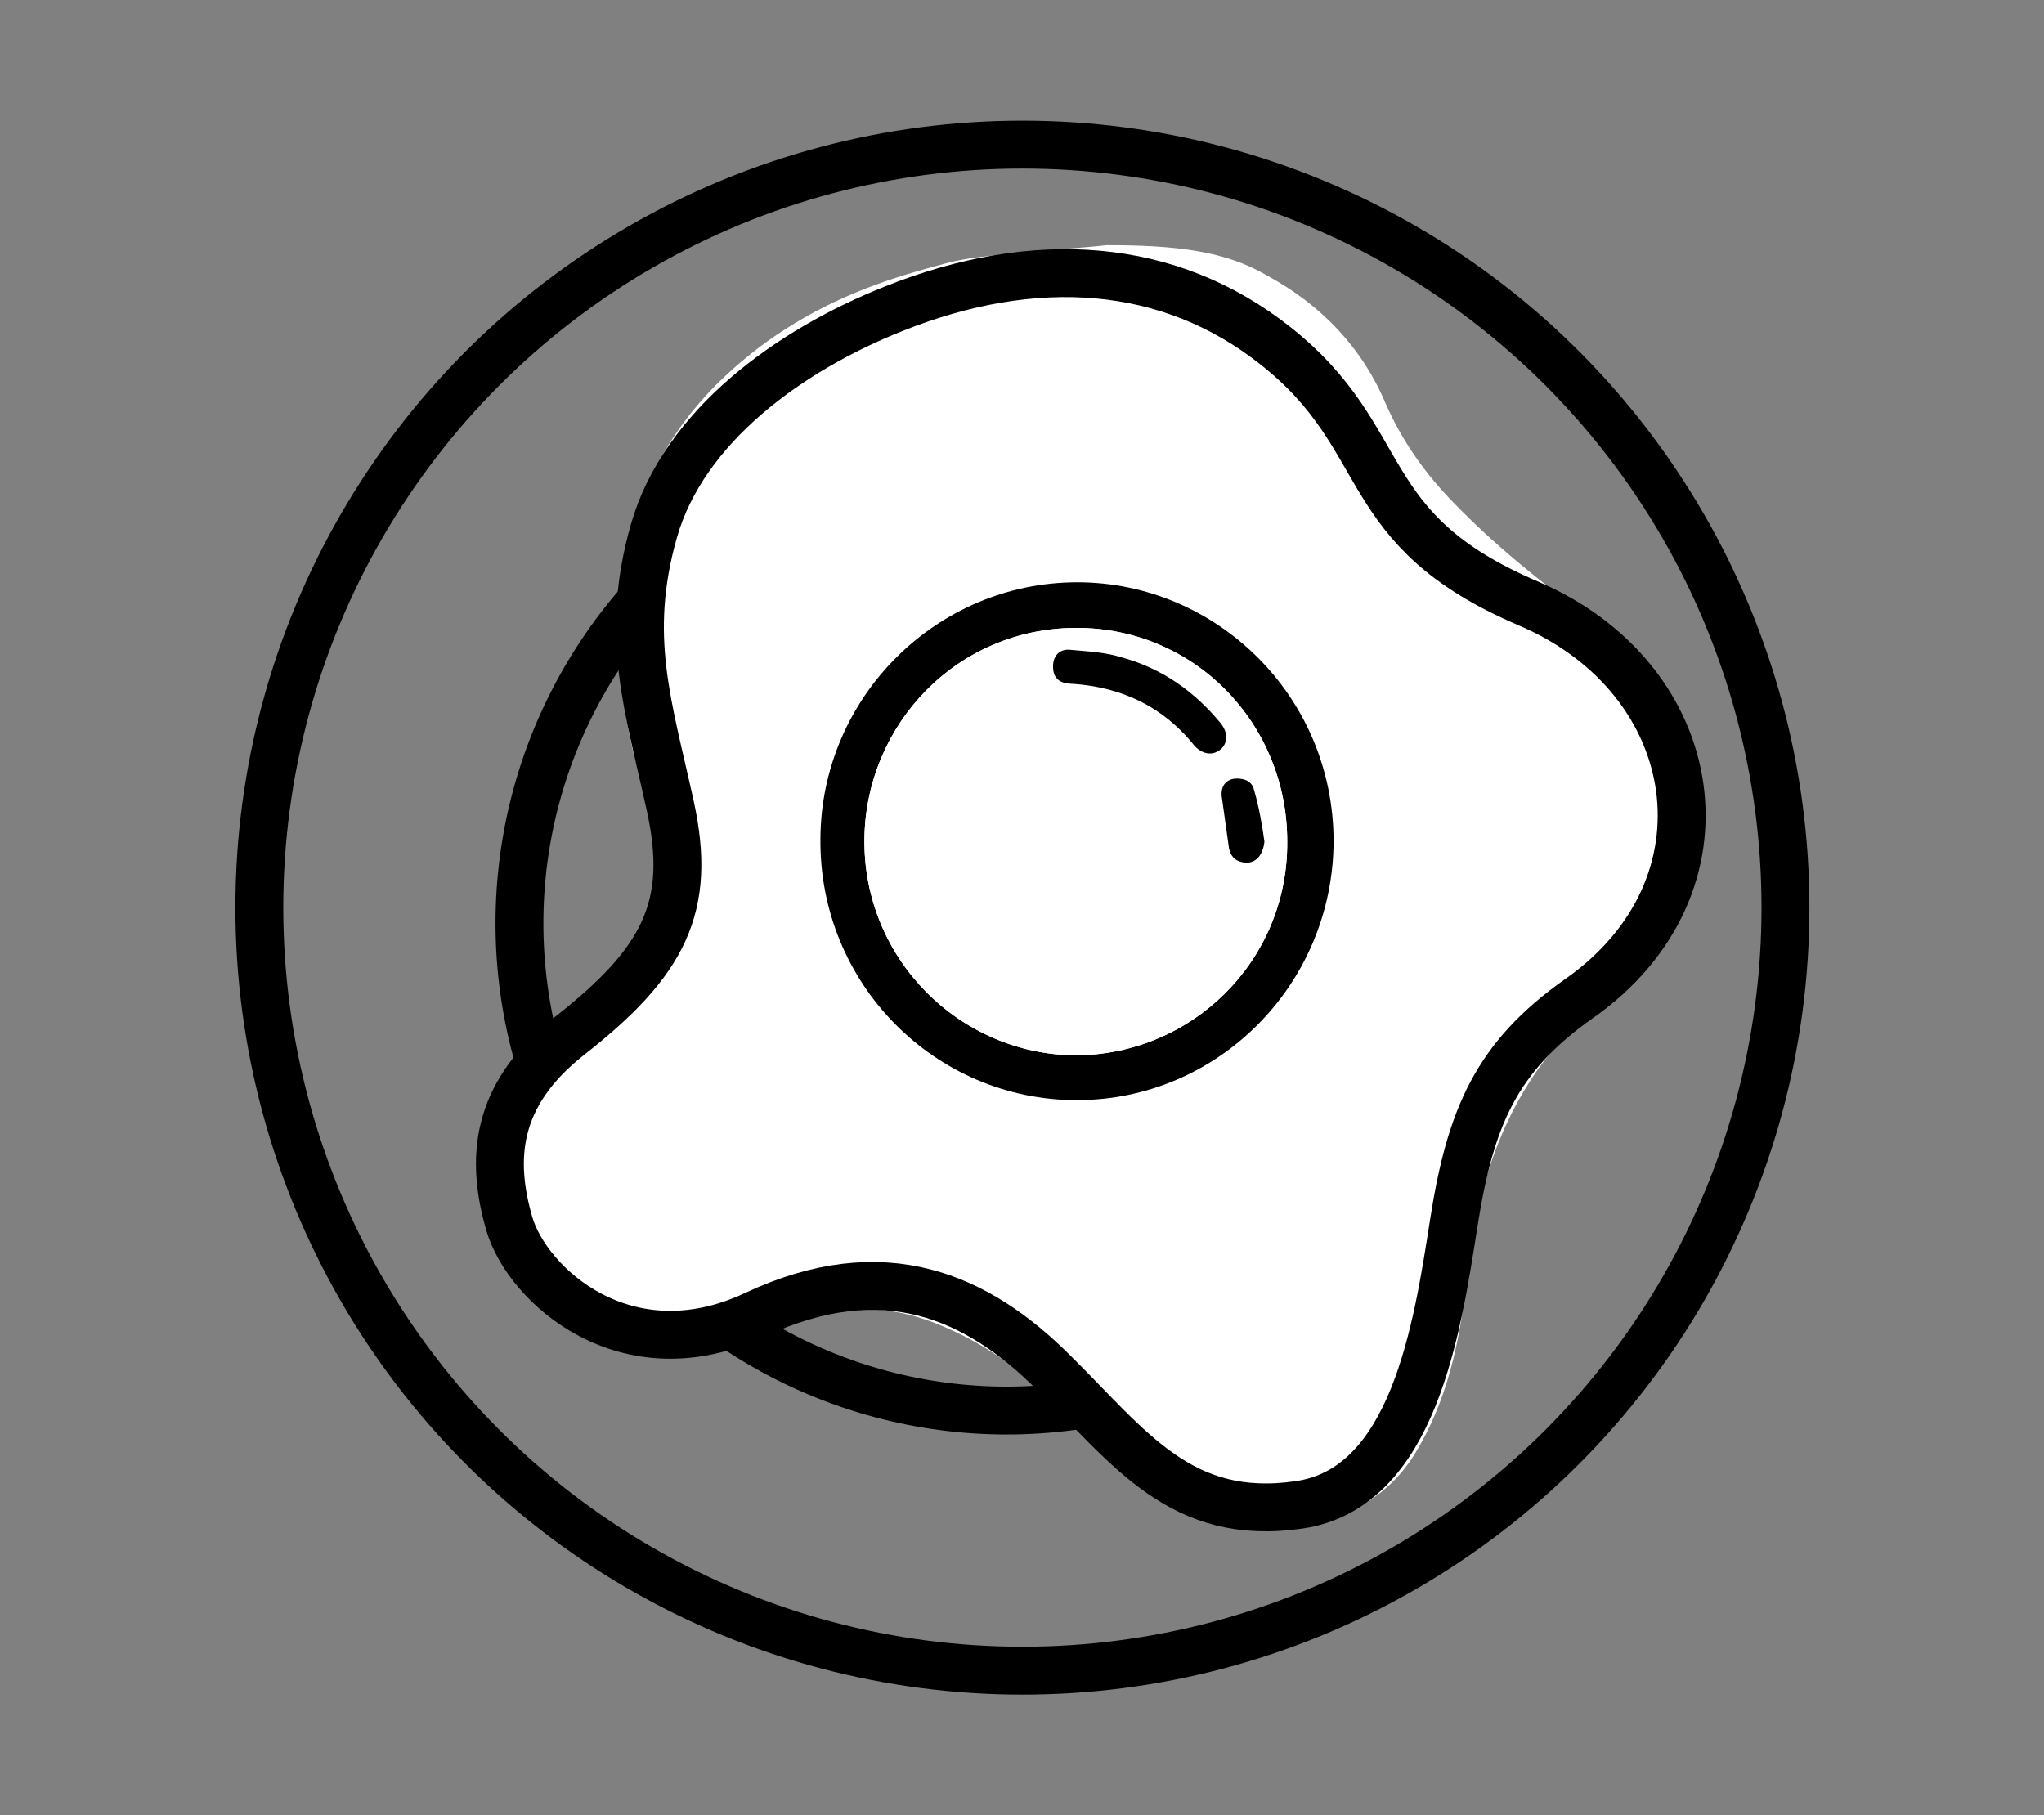 <?xml version="1.0" encoding="UTF-8"?> <svg xmlns="http://www.w3.org/2000/svg" xmlns:xlink="http://www.w3.org/1999/xlink" version="1.1" id="Слой_1" x="0px" y="0px" viewBox="0 0 260.1 231" style="enable-background:new 0 0 260.1 231;" xml:space="preserve"><rect x="0" y="0" width="260.1" height="231" fill="#808080" stroke="none"/> <style type="text/css"> .st0{fill:none;stroke:#000000;stroke-width:6.093;stroke-miterlimit:10;} .st1{fill:#FFFFFF;} </style> <circle class="st0" cx="130.1" cy="115.5" r="97.1"></circle> <circle class="st0" cx="128.1" cy="117.5" r="62"></circle> <path class="st1" d="M140.8,31.2c-2.5,0.3-7.5,0.6-12.4,1.1c-2.7,0.3-5.4,0.5-8,1.2c-3.4,0.9-6.9,1.9-10.2,3.2 C103,39.5,96.6,43.5,91.1,49c-8.3,8.4-12.2,18.7-12.4,30.5c-0.1,4.2,0.4,8.4,1.1,12.4c0.4,2.2,0.8,4.4,1.6,6.4 c1.7,4.6,3,9.2,2.8,14.2c-0.3,6.1-5,13.4-11.8,18.7c-4.8,3.1-8.4,7.3-9.7,12.9c-1.5,6.4-1.3,11.4,2.1,16.8c4.4,6.8,10,9.1,17.8,10.1 c6.6,0.8,13.1-0.3,19.3-2.8c5.2-2.1,10.4-2.1,15.8-0.3c4.9,1.7,9.2,4.3,13.1,7.5c2.9,2.4,5.6,5.2,8.4,7.7 c6.2,5.4,13.1,9.1,21.3,10.6c7.7,1.4,15.5-2,19.6-8.8c3.9-6.4,5.5-13.5,6.4-20.8c0.4-3.3,0.7-6.7,1.5-10c1.2-5.2,3-10.3,5.7-14.9 c2.1-3.6,4.6-6.8,7.8-9.4c5.5-4.4,10-9.7,12.9-16.2c3.3-7.4,3.4-14.9-0.5-22.2c-2.8-5.2-7-9.2-11.7-12.8c-6.1-4.5-12-9.2-17.3-14.7 c-3.6-3.7-6.5-7.8-8.6-12.6c-3-7.1-8.2-12.5-15-16.2C155.9,31.9,149.6,31.2,140.8,31.2z"></path> <path class="st1" d="M143.2,37c4.2-0.1,8.3,0.3,12.2,1.7c5.4,1.8,9.5,5.5,13,9.9c1.8,2.3,2.9,5,4.1,7.7c2,4.4,5,7.9,8.3,11.4 c5.8,6.3,12.6,11.4,19.4,16.5c3.7,2.9,7,6.3,9.2,10.5c2.3,4.7,2.5,9.4,0.9,14.3c-1.7,4.7-4.4,8.7-7.8,12.2c-2.2,2.2-4.6,4.1-6.9,6.3 c-3.7,3.7-6.4,8-8.7,12.7c-2.5,5.4-4.2,11.1-5.1,17c-0.4,2.6-0.5,5.4-0.9,8c-0.8,5.7-2,11.3-5.1,16.3c-1.9,3-4.5,5.4-8.2,6.3 c-2.8,0.6-5.6,0.4-8.4-0.3c-7.4-2.1-13.5-6.2-18.9-11.6c-4.7-4.7-9.8-8.7-15.8-11.7c-5-2.3-10.1-3.7-15.6-3.5c-3.1,0.2-6.1,1-9,2.1 c-4.1,1.6-8.4,2.5-12.8,2.6c-6,0.1-11.6-1.6-15.9-5.8c-6.3-6.2-8.2-18.4,2.2-25.2c1.9-1.3,4.1-2.3,6.2-3.4c5.7-3.2,9-8.2,10.1-14.6 c1.1-6.8,0-13.2-2.4-19.6c-0.8-2.1-1.2-4.4-1.7-6.5c-0.7-3.6-1-7.1-1-10.8c0.2-10.1,3.6-18.8,10.7-26c5.4-5.4,11.8-9.1,18.9-11.9 c4.9-1.9,10-2.9,15.1-3.4c4.7-0.4,9.4-0.9,14.1-1.4C143.2,36.8,143.2,36.9,143.2,37z M137,140c18.1,0,32.6-14.7,32.6-33 c0-18.5-15.1-33-32.6-33c-17.9,0-32.6,14.7-32.7,32.6C104.2,125.2,119,140,137,140z"></path> <path d="M137,140c-18,0-32.8-14.8-32.6-33.3c0.1-17.9,14.7-32.6,32.7-32.6c17.6,0,32.6,14.4,32.6,33C169.6,125.3,155,140,137,140z M136.9,134.3c14.8-0.1,27-12,26.9-27.2c0-15.1-11.9-27.2-26.8-27.2c-15.2,0-26.8,12.3-27,26.8C109.8,122,122.1,134.2,136.9,134.3z"></path> <path class="st1" d="M136.9,134.3c-14.8-0.1-27.1-12.3-26.9-27.6c0.2-14.5,11.7-26.8,27-26.8c15,0,26.8,12.1,26.8,27.2 C163.9,122.3,151.7,134.2,136.9,134.3z M134,84.8c0,1.4,0.7,2.1,2.2,2.2c3.6,0.2,7,1,10.2,2.9c2.2,1.3,4.1,3,5.7,5 c1,1.2,2.5,1.4,3.5,0.3c0.8-0.9,0.7-2.1-0.2-3.2c-3.2-4.1-7.3-6.9-12.4-8.3c-2.1-0.6-4.4-0.8-6.6-1C134.8,82.5,134,83.4,134,84.8z M160.9,107.1c-0.4-2.2-0.8-4.4-1.2-6.4c-0.2-0.9-0.9-1.4-1.8-1.5c-1.6-0.2-2.5,1-2.3,2.5c0.3,2.1,0.5,4.2,0.9,6.4 c0.1,0.9,0.6,1.5,1.6,1.7C159.7,110,160.7,109,160.9,107.1z"></path> <path d="M134,84.8c0-1.4,0.9-2.3,2.3-2.1c2.2,0.2,4.4,0.3,6.6,1c5,1.4,9.1,4.3,12.4,8.3c0.9,1.1,1,2.3,0.2,3.2c-1,1-2.4,0.9-3.5-0.3 c-1.6-2-3.5-3.7-5.7-5c-3.1-1.8-6.5-2.7-10.2-2.9C134.7,86.9,134,86.2,134,84.8z"></path> <path d="M160.9,107.1c-0.2,1.9-1.3,3-2.9,2.6c-0.9-0.2-1.4-0.8-1.6-1.7c-0.3-2.1-0.6-4.2-0.9-6.4c-0.3-1.7,0.7-2.7,2.3-2.5 c1,0.1,1.6,0.6,1.8,1.5C160.2,102.7,160.6,104.9,160.9,107.1z"></path> <path class="st0" d="M113.7,39.3c18-7.2,35.1-6,48.6,4.7c15.2,12,9.9,23.3,32.2,32.8c22.5,9.6,26.7,36.1,6.4,50.3 c-10.5,7.4-13.8,15.1-15.9,28.5s-5.1,33.8-19.7,35.9c-15,2.2-21.5-7.2-31.2-16.8c-9.7-9.7-21.6-15.1-38-7.4 c-16.4,7.7-29-3.7-31.3-11.6c-2.3-8-2-16.3,7.7-23.9c12-9.4,15.6-16.4,12.8-29.2S79.4,81,83.2,67.6C87,54.2,100.6,44.5,113.7,39.3z"></path> </svg> 
